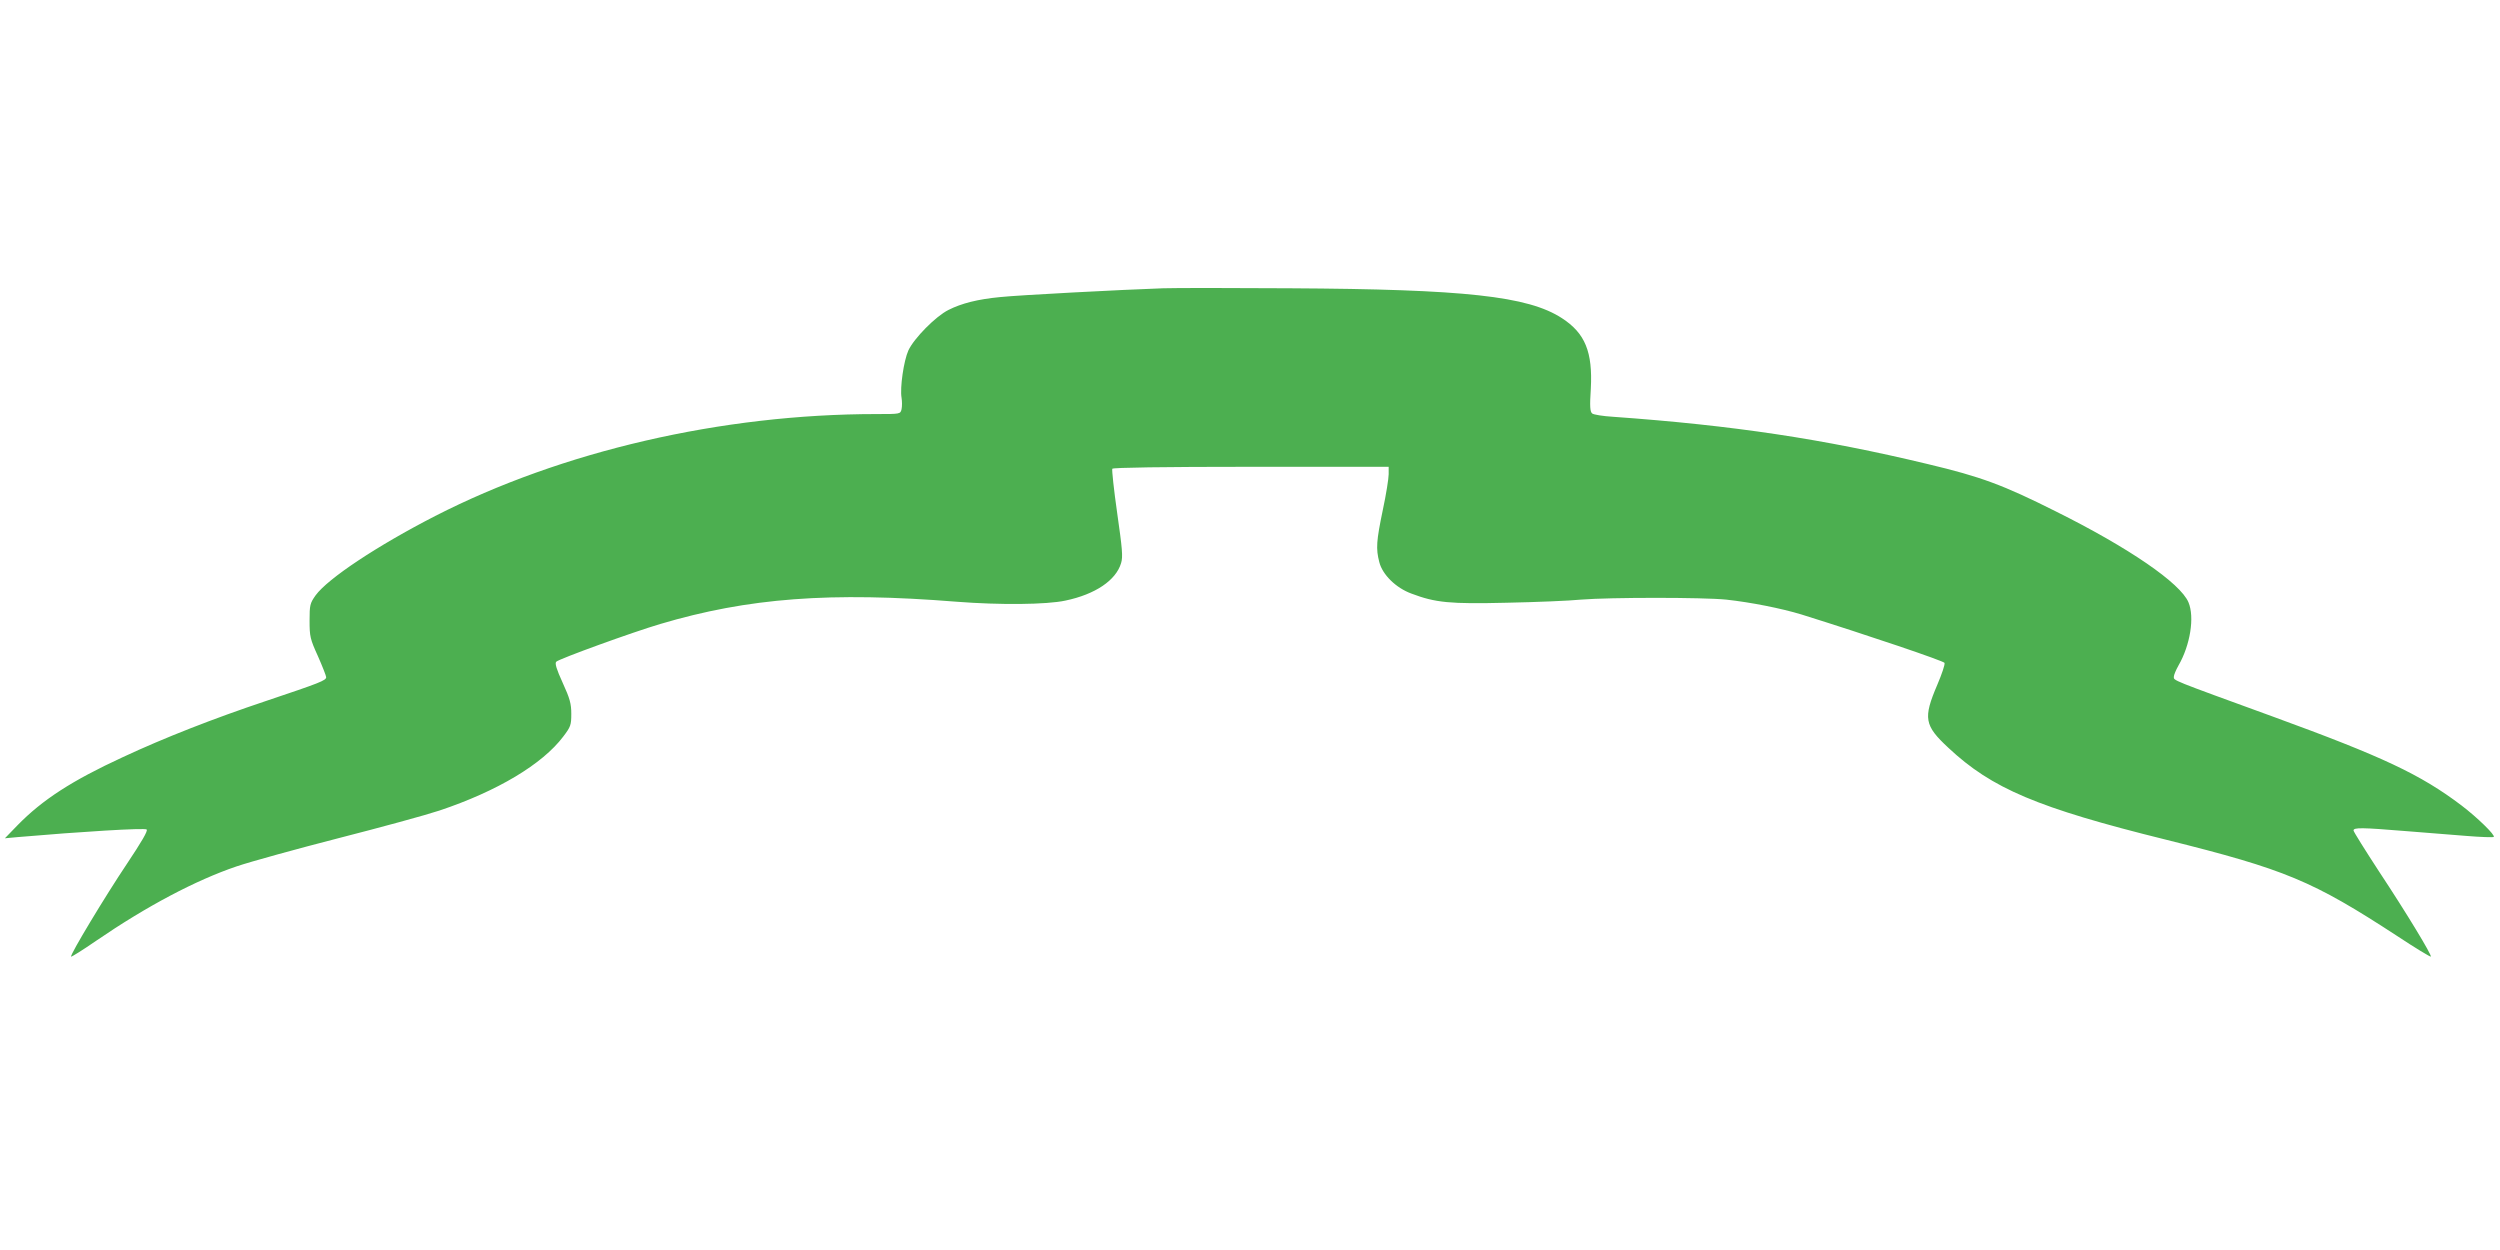 <?xml version="1.0" standalone="no"?>
<!DOCTYPE svg PUBLIC "-//W3C//DTD SVG 20010904//EN"
 "http://www.w3.org/TR/2001/REC-SVG-20010904/DTD/svg10.dtd">
<svg version="1.0" xmlns="http://www.w3.org/2000/svg"
 width="1280pt" height="640pt" viewBox="0 0 1280 640"
 preserveAspectRatio="xMidYMid meet">
<g transform="translate(0,640) scale(0.1,-0.1)"
fill="#4caf50" stroke="none">
<path d="M5955 4924 c-207 -7 -740 -35 -834 -45 -115 -11 -198 -32 -265 -66
-66 -33 -176 -145 -205 -207 -24 -53 -44 -192 -35 -243 3 -18 3 -44 0 -58 -6
-25 -6 -25 -129 -25 -792 0 -1611 -190 -2259 -522 -298 -153 -549 -320 -612
-406 -29 -41 -31 -50 -31 -130 0 -81 3 -94 43 -182 23 -52 42 -101 42 -107 0
-17 -31 -29 -311 -123 -263 -88 -517 -187 -731 -287 -260 -120 -411 -218 -538
-348 l-65 -67 65 6 c323 28 652 48 661 39 7 -7 -26 -63 -100 -174 -112 -167
-294 -469 -287 -477 2 -2 60 34 128 81 260 178 510 310 719 381 74 25 310 90
524 145 215 55 446 118 515 141 296 99 527 237 634 379 38 50 41 59 41 116 0
52 -7 78 -44 159 -32 70 -41 100 -33 108 15 15 390 151 532 193 451 134 872
166 1520 114 218 -17 459 -15 555 6 153 32 259 104 285 192 10 32 6 74 -20
256 -17 119 -28 222 -25 227 4 6 258 10 711 10 l704 0 0 -38 c0 -21 -13 -104
-30 -183 -33 -159 -36 -198 -18 -267 16 -64 85 -132 164 -161 124 -47 197 -54
489 -47 149 3 320 10 380 16 150 12 623 12 743 0 128 -14 283 -45 385 -76 342
-107 729 -238 733 -248 3 -8 -14 -58 -37 -112 -73 -171 -67 -208 57 -323 222
-208 455 -307 1113 -470 614 -153 750 -210 1184 -493 92 -61 170 -108 173
-106 6 7 -123 221 -266 437 -71 109 -130 203 -130 209 0 16 44 15 265 -3 99
-8 240 -19 314 -25 73 -6 136 -8 139 -5 9 9 -86 101 -165 161 -210 159 -404
250 -963 454 -530 193 -510 185 -510 205 0 9 11 35 24 58 60 104 83 247 51
323 -41 98 -304 279 -680 466 -269 135 -382 177 -655 242 -537 129 -995 198
-1610 242 -52 3 -101 11 -108 17 -11 9 -13 36 -7 127 10 188 -29 284 -148 361
-174 113 -497 148 -1392 153 -297 2 -589 2 -650 0z"/>
</g>
</svg>
